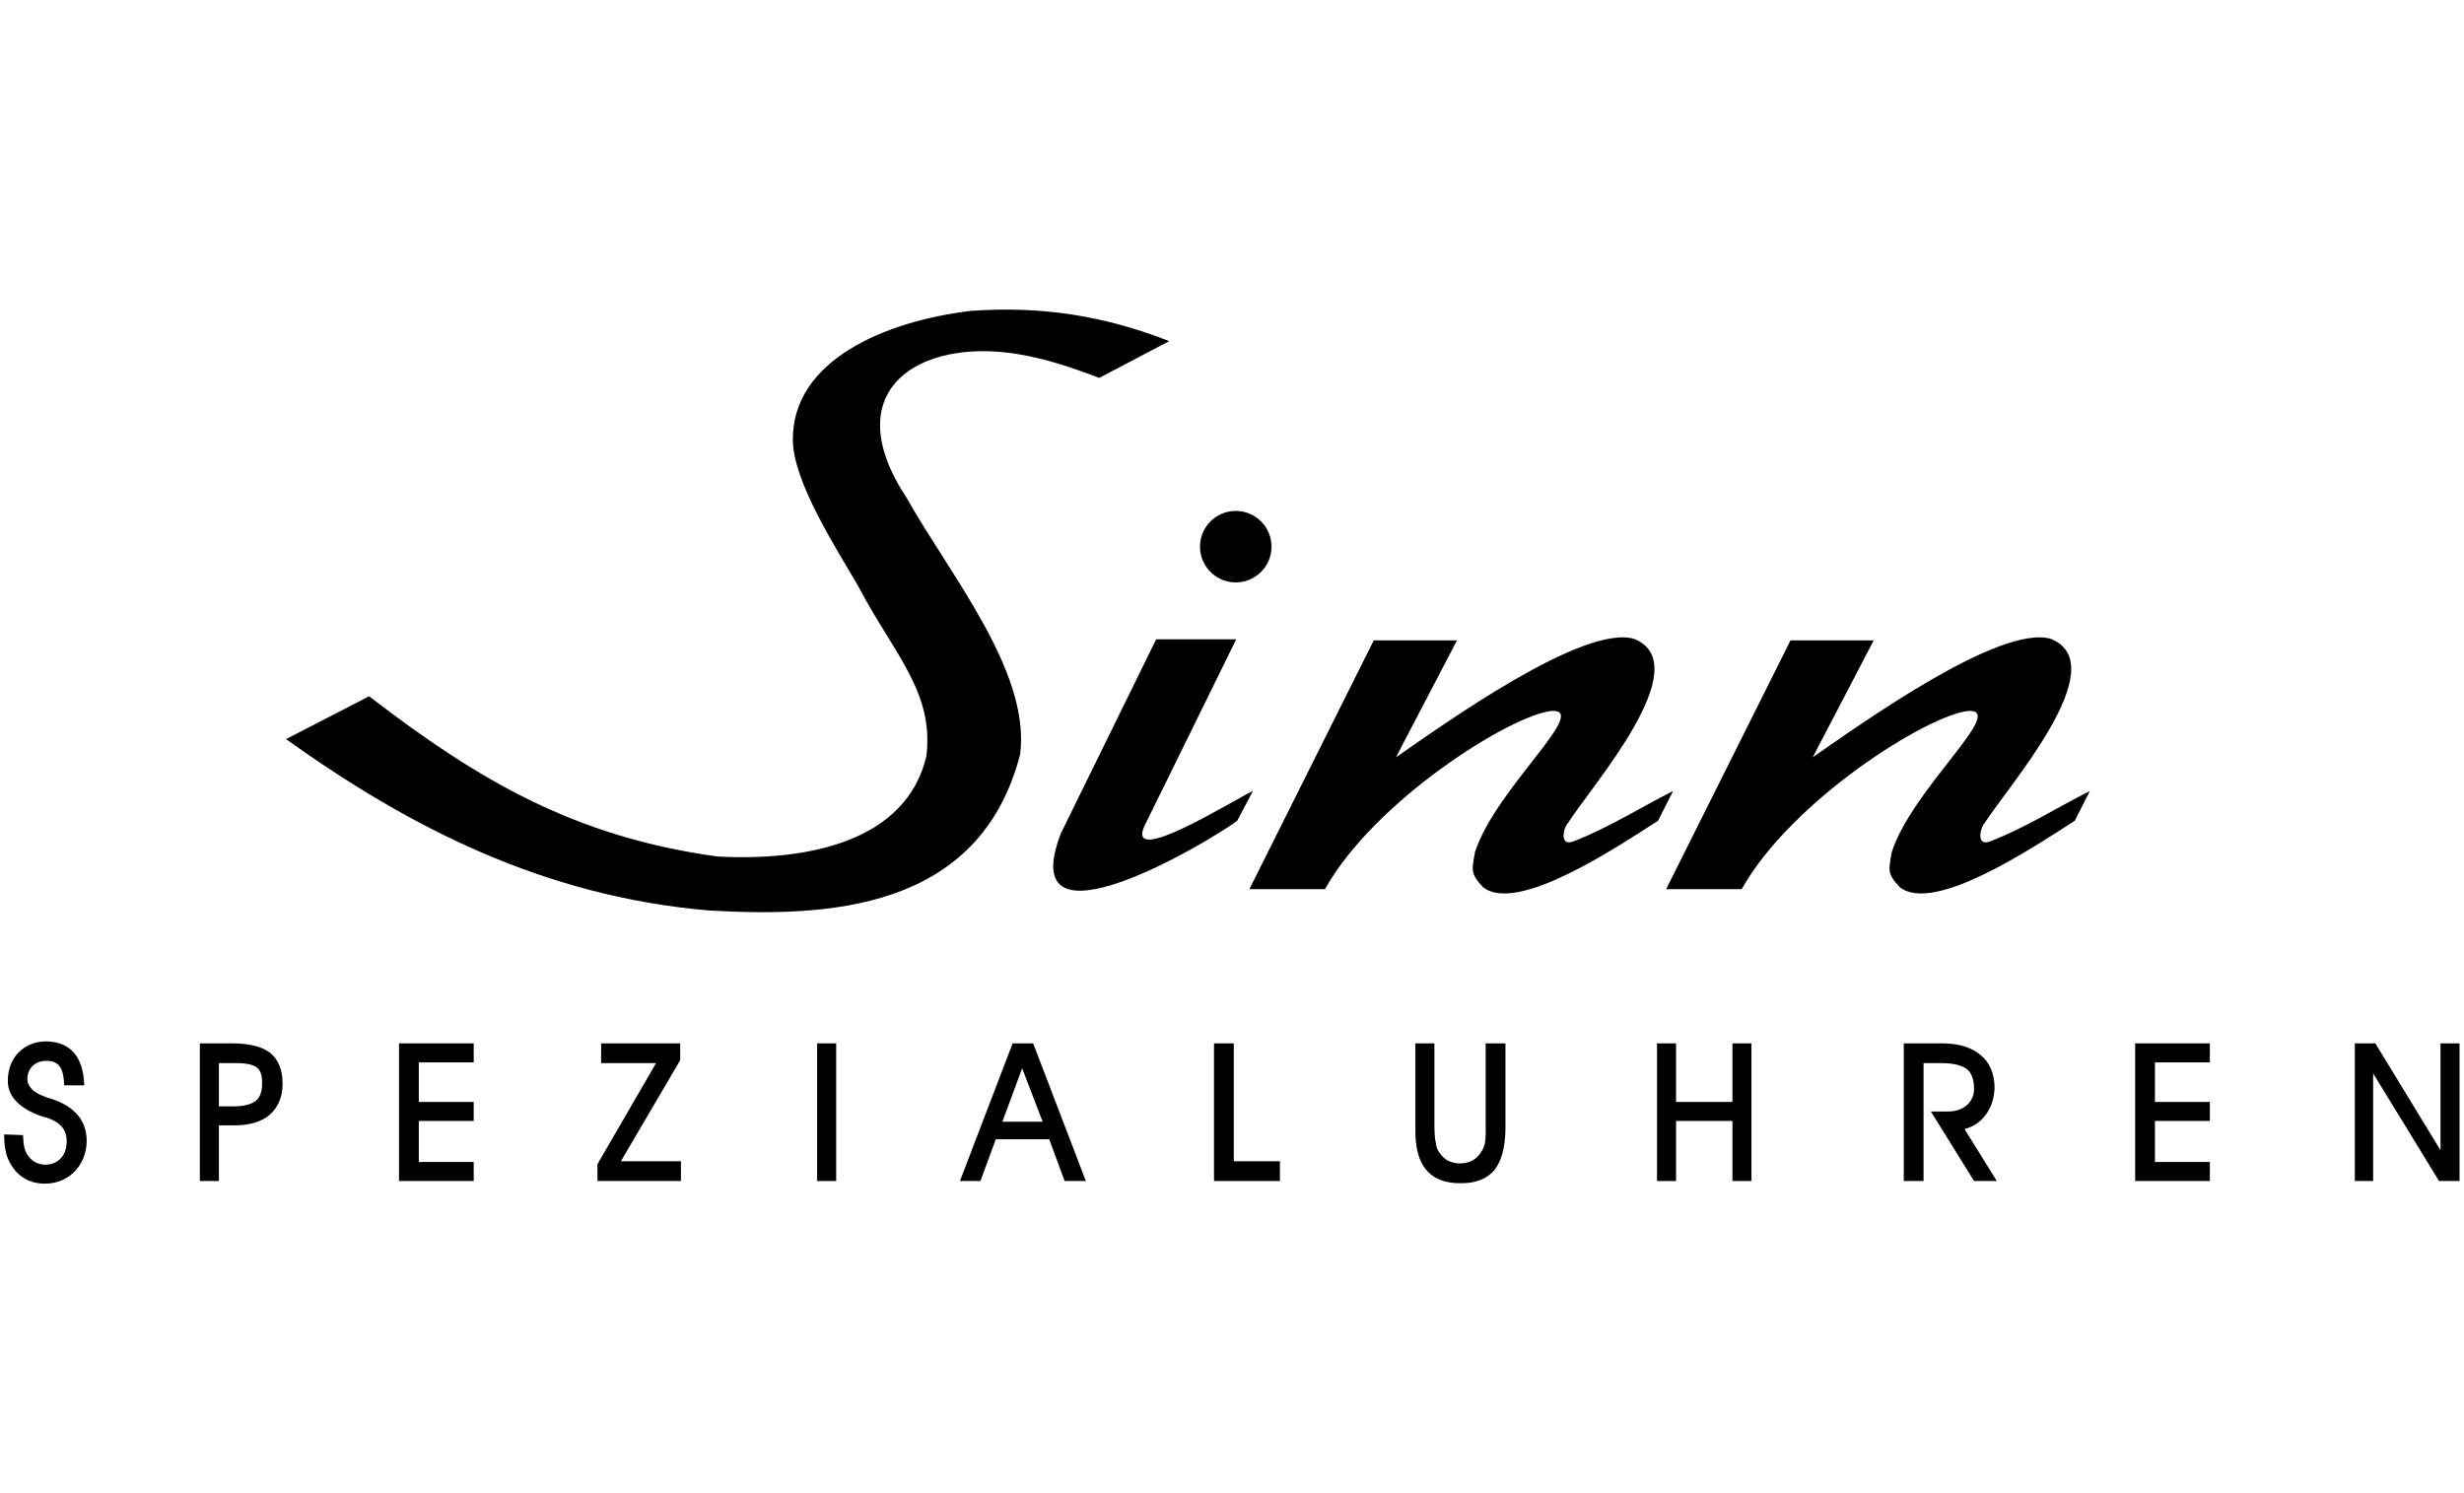<?xml version="1.0" encoding="UTF-8" standalone="no"?>
<!-- Created with Inkscape (http://www.inkscape.org/) -->

<svg
   xmlns:dc="http://purl.org/dc/elements/1.1/"
   xmlns:cc="http://creativecommons.org/ns#"
   xmlns:rdf="http://www.w3.org/1999/02/22-rdf-syntax-ns#"
   xmlns:svg="http://www.w3.org/2000/svg"
   xmlns="http://www.w3.org/2000/svg"
   xmlns:sodipodi="http://sodipodi.sourceforge.net/DTD/sodipodi-0.dtd"
   xmlns:inkscape="http://www.inkscape.org/namespaces/inkscape"
   width="297mm"
   height="180mm"
   viewBox="0 0 1052.362 637.795"
   id="svg2"
   version="1.1"
   inkscape:version="0.91 r13725"
   sodipodi:docname="sinn.svg">
  <defs
     id="defs4">
    <clipPath
       id="SVGID_2_-2">
      <rect
         y="0"
         x="0"
         id="use4217"
         width="566.93"
         height="566.93" />
    </clipPath>
    <clipPath
       id="clipPath18"
       clipPathUnits="userSpaceOnUse">
      <path
         inkscape:connector-curvature="0"
         id="path20"
         d="m 0,0 2880.84,0 0,781.547 L 0,781.547 0,0 Z" />
    </clipPath>
    <clipPath
       id="clipPath6492"
       clipPathUnits="userSpaceOnUse">
      <path
         inkscape:connector-curvature="0"
         id="path6494"
         d="m 0,0 5232.97,0 0,1863.04 L 0,1863.04 0,0 Z" />
    </clipPath>
  </defs>
  <sodipodi:namedview
     id="base"
     pagecolor="#ffffff"
     bordercolor="#666666"
     borderopacity="1.0"
     inkscape:pageopacity="0.0"
     inkscape:pageshadow="2"
     inkscape:zoom="0.5"
     inkscape:cx="-5.611998"
     inkscape:cy="311.49968"
     inkscape:document-units="px"
     inkscape:current-layer="g20915"
     showgrid="false"
     height="209mm"
     inkscape:window-width="1920"
     inkscape:window-height="1017"
     inkscape:window-x="-8"
     inkscape:window-y="-8"
     inkscape:window-maximized="1" />
  <g
     transform="translate(0,-106.299)"
     style="display:inline"
     inkscape:label="sinn"
     id="g20915"
     inkscape:groupmode="layer">
    <g
       id="g20917"
       inkscape:label="SinnSPEZIALUHREN_0c0m0y100k"
       transform="matrix(2.004,0,0,-2.004,1.772,611.897)"
       style="fill:#000000;fill-opacity:1">
      <g
         style="fill:#000000;fill-opacity:1"
         id="g20919"
         transform="scale(0.1,0.1)">
        <g
           style="fill:#000000;fill-opacity:1"
           id="g20921">
          <g
             style="fill:#000000;fill-opacity:1"
             id="g20923"
             clip-path="url(#clipPath6492)">
            <path
               d="m 2059.86,1860.21 c 149.16,11.01 284.35,-9.98 423.18,-64.4 -49.74,-26.11 -99.49,-52.23 -149.23,-78.34 -59.37,22.6 -114,40.78 -171.82,50.46 -213.28,35.72 -389.19,-77.36 -239.35,-304.95 93.3,-166.08 264.77,-371.09 242.72,-547.656 C 2078.77,579.449 1750.4,567.77 1499.46,582.5 1150.65,613.02 866.133,757.73 600.723,947.527 l 177.105,91.323 C 1013.64,857.391 1218,739.039 1519.89,697.371 c 190.66,-10.402 402.4,30.938 445.53,213.629 17.16,136.88 -69.84,218.95 -144.91,361.9 -43.07,75.44 -138.55,220.54 -139.61,311.44 -2.01,170.94 197.89,254.4 378.96,275.87 l 0,0"
               style="fill:#000000;fill-opacity:1;fill-rule:evenodd;stroke:none"
               id="path20925"
               inkscape:connector-curvature="0" />
            <path
               d="m 2624.8,1433.91 c 42.09,0 76.2,-34.1 76.2,-76.18 0,-42.08 -34.11,-76.18 -76.2,-76.18 -42.07,0 -76.17,34.1 -76.17,76.18 0,42.08 34.1,76.18 76.17,76.18 l 0,0"
               style="fill:#000000;fill-opacity:1;fill-rule:evenodd;stroke:none"
               id="path20927"
               inkscape:connector-curvature="0" />
            <path
               d="m 2429.45,760.801 c -36.42,-85.602 187.76,55.258 231.9,76.187 l -33.4,-63.449 C 2568.16,728.801 2148.82,478.41 2252.1,746.621 l 203.06,413.579 170.62,0 C 2560.34,1027.07 2494.89,893.938 2429.45,760.801 l 0,0"
               style="fill:#000000;fill-opacity:1;fill-rule:evenodd;stroke:none"
               id="path20929"
               inkscape:connector-curvature="0" />
            <path
               d="m 2918.95,1158.04 177.34,0 -130,-249.208 c 102.89,71.106 399.67,284.438 507.77,252.328 137.58,-56.23 -93.75,-316.66 -141.54,-392.91 -9.22,-8.969 -18.61,-50.34 11.78,-38.691 74.14,28.441 141.77,71.613 212.67,107.429 l -32.2,-63.449 c -88.46,-56.687 -299.89,-198.719 -372.72,-141.777 -27.48,29.289 -24.18,36.199 -17.3,75.218 44.1,135.461 246.46,305 163.41,300.63 -86.07,-8.13 -377.22,-190.251 -483.26,-379.938 l -161.01,0 265.06,530.368 0,0"
               style="fill:#000000;fill-opacity:1;fill-rule:evenodd;stroke:none"
               id="path20931"
               inkscape:connector-curvature="0" />
            <path
               d="m 3807.13,1158.04 177.34,0 -130,-249.208 c 102.89,71.106 399.67,284.438 507.76,252.328 137.57,-56.23 -93.73,-316.66 -141.55,-392.91 -9.2,-8.969 -18.61,-50.34 11.78,-38.691 74.16,28.441 141.8,71.613 212.68,107.429 l -32.21,-63.449 c -88.44,-56.687 -299.86,-198.719 -372.72,-141.777 -27.48,29.289 -24.16,36.199 -17.28,75.218 44.08,135.461 246.45,305 163.4,300.63 -86.06,-8.13 -377.21,-190.251 -483.26,-379.938 l -161,0 265.06,530.368 0,0"
               style="fill:#000000;fill-opacity:1;fill-rule:evenodd;stroke:none"
               id="path20933"
               inkscape:connector-curvature="0" />
            <path
               d="m 457.656,164.82 34.332,0 c 21.504,0.5 36.114,4.84 45.258,12.489 7.91,7.101 12.789,18.921 12.481,37.453 0.488,16.949 -4.004,27.058 -10.922,32.769 -8.047,6.141 -23.668,10.09 -49.938,9.367 l -31.211,0 0,-92.078 z m 29.649,134.211 c 35.261,-0.179 62.047,-6.601 79.59,-20.293 18.132,-14.679 26.457,-36.758 26.527,-65.539 0.137,-27.57 -9.137,-50.16 -28.09,-67.097 -18.773,-15.114 -44.945,-22.403 -78.027,-21.852 l -29.649,0 0,-118.602 -40.578,0 0,293.383 70.227,0 0,0"
               style="fill:#000000;fill-opacity:1;fill-rule:evenodd;stroke:none"
               id="path20935"
               inkscape:connector-curvature="0" />
            <path
               d="m 1000.73,299.031 0,-40.57 -117.042,0 0,-84.281 117.042,0 0,-40.559 -117.042,0 0,-87.402 117.042,0 0,-40.57 -159.175,0 0,293.383 159.175,0 0,0"
               style="fill:#000000;fill-opacity:1;fill-rule:evenodd;stroke:none"
               id="path20937"
               inkscape:connector-curvature="0" />
            <path
               d="m 1440.81,299.031 0,-35.89 -126.41,-215.352 127.97,0 0,-42.141 -177.91,0 0,35.891 124.85,215.359 -117.04,0 0,42.133 168.54,0 0,0"
               style="fill:#000000;fill-opacity:1;fill-rule:evenodd;stroke:none"
               id="path20939"
               inkscape:connector-curvature="0" />
            <path
               d="m 1773.21,299.031 0,-293.383 -40.58,0 0,293.383 40.58,0 0,0"
               style="fill:#000000;fill-opacity:1;fill-rule:evenodd;stroke:none"
               id="path20941"
               inkscape:connector-curvature="0" />
            <path
               d="m 2193,299.031 112.37,-293.383 -45.26,0 -32.78,88.953 -113.92,0 -32.77,-88.953 -43.7,0 112.37,293.383 43.69,0 0,0 z m -65.54,-166.98 85.83,0 -43.7,113.918 -42.13,-113.918 0,0"
               style="fill:#000000;fill-opacity:1;fill-rule:evenodd;stroke:none"
               id="path20943"
               inkscape:connector-curvature="0" />
            <path
               d="m 2620.59,299.031 0,-251.242 98.32,0 0,-42.141 -140.45,0 0,293.383 42.13,0 0,0"
               style="fill:#000000;fill-opacity:1;fill-rule:evenodd;stroke:none"
               id="path20945"
               inkscape:connector-curvature="0" />
            <path
               d="m 3048.18,299.031 0,-174.781 c 0.2,-17.859 0.98,-30.301 3.13,-37.449 0.66,-7.812 2.89,-13.801 6.25,-18.73 5.02,-8.129 11.4,-14.211 18.71,-18.73 8.14,-4.039 16.66,-6.09 26.54,-6.238 19.32,-0.031 35.88,8.43 45.26,24.969 3.82,4.891 6.07,10.91 7.79,18.73 1.27,7.199 2.05,19.59 1.56,37.449 l 0,174.781 42.15,0 0,-184.14 C 3198.95,78.059 3191.76,49.422 3176.15,29.059 3159.94,9.961 3135.84,0.699 3104.38,0.961 3072.73,0.488 3047.48,9.5 3031.02,29.059 3014.71,48 3007.34,76.988 3007.62,114.891 l 0,184.14 40.56,0 0,0"
               style="fill:#000000;fill-opacity:1;fill-rule:evenodd;stroke:none"
               id="path20947"
               inkscape:connector-curvature="0" />
            <path
               d="m 3563.18,299.031 0,-124.851 120.16,0 0,124.851 40.57,0 0,-293.383 -40.57,0 0,127.973 -120.16,0 0,-127.973 -40.58,0 0,293.383 40.58,0 0,0"
               style="fill:#000000;fill-opacity:1;fill-rule:evenodd;stroke:none"
               id="path20949"
               inkscape:connector-curvature="0" />
            <path
               d="m 4131.21,299.031 c 33.63,-0.179 60.88,-7.859 81.15,-24.961 19.44,-15.879 29.05,-39.238 29.65,-68.679 -0.6,-23.903 -7.34,-44.641 -21.83,-62.422 -10.9,-13.348 -25.2,-22.278 -42.15,-26.52 l 68.67,-110.801 -48.38,0 -92.07,148.25 39,0 c 29.42,0.704 52.82,18.473 53.07,48.383 -0.25,21.258 -6.02,34.481 -15.61,42.141 -10.85,8.187 -29.68,13 -59.29,12.476 l -32.78,0 0,-251.25 -42.12,0 0,293.383 82.69,0 0,0"
               style="fill:#000000;fill-opacity:1;fill-rule:evenodd;stroke:none"
               id="path20951"
               inkscape:connector-curvature="0" />
            <path
               d="m 4700.82,299.031 0,-40.57 -117.03,0 0,-84.281 117.03,0 0,-40.559 -117.03,0 0,-87.402 117.03,0 0,-40.57 -159.18,0 0,293.383 159.18,0 0,0"
               style="fill:#000000;fill-opacity:1;fill-rule:evenodd;stroke:none"
               id="path20953"
               inkscape:connector-curvature="0" />
            <path
               d="m 5053.52,299.031 138.88,-227.84 0,227.84 40.57,0 0,-293.383 -43.69,0 -140.45,229.391 0,-229.391 -39.03,0 0,293.383 43.72,0 0,0"
               style="fill:#000000;fill-opacity:1;fill-rule:evenodd;stroke:none"
               id="path20955"
               inkscape:connector-curvature="0" />
            <path
               d="m 133.207,90.172 c 0.168,13.238 -3.687,23.668 -10.906,31.816 -7.367,8.301 -18.356,14.461 -32.282,18.992 l -5.375,1.071 -0.25,0.051 -0.406,0.128 C 51.801,152.781 32.844,166.359 21.906,179.91 10.582,193.941 7.77,207.949 7.883,218.762 l -0.008,0.91 -0.02,0.019 c 0,24.039 8.258,44.809 22.578,59.649 14.352,14.871 34.699,23.73 58.844,23.961 l 1.055,0 c 28.07,-0.582 47.406,-10.43 60.164,-26.391 12.531,-15.68 18.41,-37.039 19.848,-61.148 l 0.371,-6.172 -42.746,0 -0.309,5.531 c -0.734,13.629 -3.105,25.758 -8.914,34.168 -5.43,7.852 -14.312,12.621 -28.457,12.441 l -0.094,0 -0.805,0.008 c -11.344,0 -21.289,-3.828 -28.383,-10.488 -7.059,-6.609 -11.375,-16.078 -11.551,-27.379 l -0.004,-0.652 c 0.059,-4.289 0.906,-7.86 2.332,-11.059 1.496,-3.359 3.684,-6.469 6.316,-9.68 l 0.008,0.008 c 2.305,-2.769 5.824,-5.949 11.953,-9.457 6.57,-3.75 15.945,-7.781 29.609,-11.972 l 0.07,-0.02 C 120.461,174.43 139.211,164.711 152.938,150.52 l -0.012,-0.008 c 13.988,-14.461 22.703,-33.403 22.957,-58.141 l 0,-0.051 0.008,-0.879 C 175.875,66.269 166.773,43.551 151.234,27.051 135.641,10.488 113.594,0.219 87.766,0 L 86.894,0 C 74.312,-0.02 62.793,2.18 52.43,6.57 41.992,10.98 32.777,17.57 24.898,26.309 l -0.074,0.09 C 14.859,37.93 8.793,49.539 5.152,61.621 1.574,73.5 0.379,85.769 0.121,98.859 L 0,105.012 l 6.137,-0.231 28.828,-1.121 5.402,-0.199 0.211,-5.371 c 0.324,-8.301 1.039,-16.18 3.133,-23.48 2.004,-6.969 5.305,-13.461 10.824,-19.359 l 0.113,-0.121 c 4.309,-4.848 9.191,-8.457 14.684,-10.848 5.531,-2.422 11.758,-3.672 18.688,-3.82 l 0.09,0 c 14.25,0.168 25.567,5.551 33.246,14.25 7.793,8.84 11.985,21.18 11.86,35.129 l -0.008,0.192 0,0.141"
               style="fill:#000000;fill-opacity:1;fill-rule:nonzero;stroke:none"
               id="path20957"
               inkscape:connector-curvature="0" />
          </g>
        </g>
      </g>
    </g>
  </g>
</svg>
